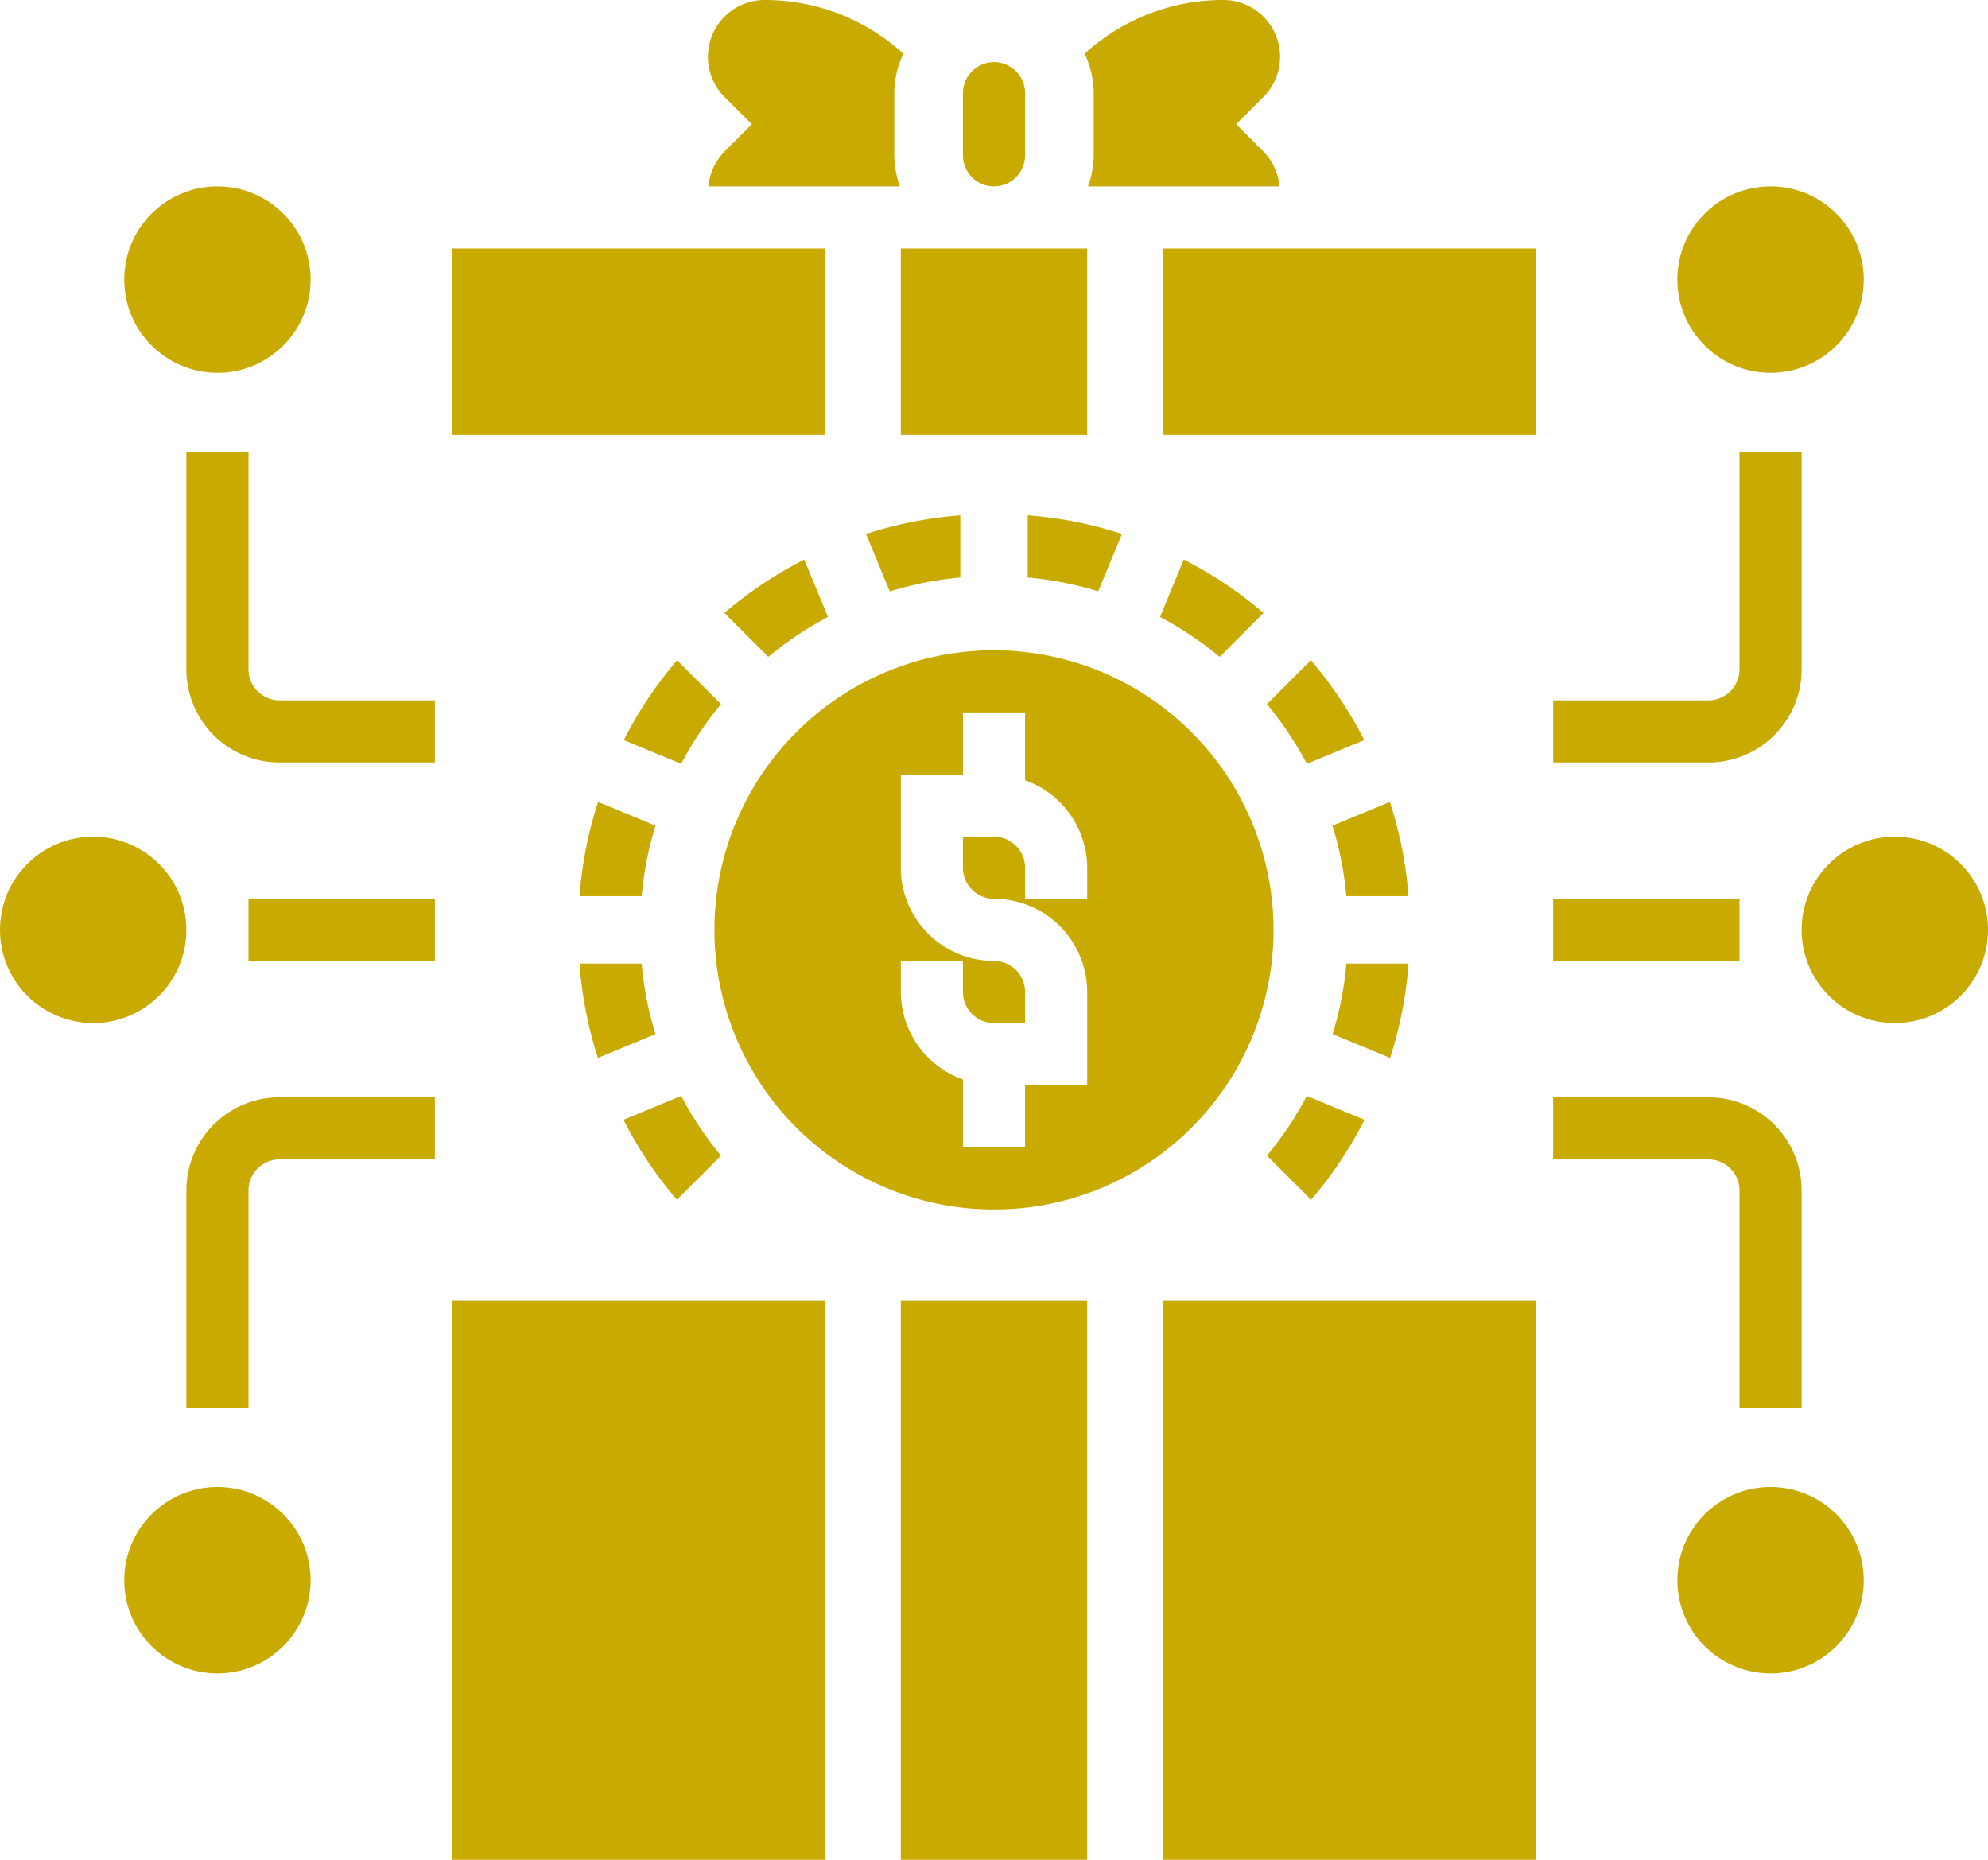 <svg height="59.871pt" version="1.1" viewBox="0 0 64 59.871" width="64pt" xmlns="http://www.w3.org/2000/svg"> <g fill="#c8aa00"> <path d="M43.587,37.882l-1.856-.769a11.031,11.031,0,0,1-1.283,1.921l1.42,1.42A12.971,12.971,0,0,0,43.587,37.882Z" transform="translate(0.34 -1.832)"></path> <path d="M33,21.051a10.984,10.984,0,0,1,2.269.445l.765-1.847a12.91,12.91,0,0,0-3.034-.6Z" transform="translate(0.085 -2.459)"></path> <path d="M26.121,20.421a13.09,13.09,0,0,0-2.569,1.718l1.413,1.413a10.975,10.975,0,0,1,1.921-1.283Z" transform="translate(-0.231 -2.406)"></path> <path d="M44.949,31a12.91,12.91,0,0,0-.6-3.034l-1.847.765A10.919,10.919,0,0,1,42.949,31Z" transform="translate(0.394 -2.15)"></path> <path d="M23.552,39.034a10.974,10.974,0,0,1-1.283-1.921l-1.856.769a12.975,12.975,0,0,0,1.72,2.572Z" transform="translate(-0.34 -1.832)"></path> <path d="M28.731,21.5A10.919,10.919,0,0,1,31,21.051v-2a12.91,12.91,0,0,0-3.034.6Z" transform="translate(-0.085 -2.459)"></path> <path d="M40.447,22.139a13.016,13.016,0,0,0-2.569-1.718l-.765,1.848a11.031,11.031,0,0,1,1.921,1.283Z" transform="translate(0.231 -2.406)"></path> <path d="M29,11h6v6H29Z" transform="translate(0 -3)"></path> <path d="M32,23a9,9,0,1,0,9,9A9.01,9.01,0,0,0,32,23Zm3,8H33V30a1,1,0,0,0-1-1H31v1a1,1,0,0,0,1,1,3,3,0,0,1,3,3v3H33v2H31V36.816A3,3,0,0,1,29,34V33h2v1a1,1,0,0,0,1,1h1V34a1,1,0,0,0-1-1,3,3,0,0,1-3-3V27h2V25h2v2.184A3,3,0,0,1,35,30Z" transform="translate(0 -2.065)"></path> <path d="M37,11H49v6H37Z" transform="translate(0.44 -3)"></path> <path d="M19.644,36.036l1.852-.767A10.919,10.919,0,0,1,21.051,33h-2A12.889,12.889,0,0,0,19.644,36.036Z" transform="translate(-0.394 -1.979)"></path> <path d="M23.552,24.966l-1.413-1.413a13.016,13.016,0,0,0-1.718,2.569l1.848.765a11.031,11.031,0,0,1,1.283-1.921Z" transform="translate(-0.34 -2.297)"></path> <path d="M19.051,31h2a10.984,10.984,0,0,1,.445-2.269l-1.847-.765A12.859,12.859,0,0,0,19.051,31Z" transform="translate(-0.394 -2.15)"></path> <path d="M40.448,24.966a10.975,10.975,0,0,1,1.283,1.921l1.848-.765a13.09,13.09,0,0,0-1.718-2.569Z" transform="translate(0.34 -2.297)"></path> <path d="M15,43H27V61H15Z" transform="translate(-0.44 -1.129)"></path> <path d="M37,43H49V61H37Z" transform="translate(0.44 -1.129)"></path> <path d="M15,11H27v6H15Z" transform="translate(-0.44 -3)"></path> <path d="M29,43h6V61H29Z" transform="translate(0 -1.129)"></path> <path d="M44.951,33h-2a10.984,10.984,0,0,1-.445,2.269l1.852.767A12.991,12.991,0,0,0,44.951,33Z" transform="translate(0.394 -1.979)"></path> <path d="M32,9a1,1,0,0,0,1-1V6a1,1,0,0,0-2,0V8A1,1,0,0,0,32,9Z" transform="translate(0 -3)"></path> <path d="M35,8a2.966,2.966,0,0,1-.184,1h6.167a1.837,1.837,0,0,0-.518-1.121L39.586,7l.879-.879A1.829,1.829,0,0,0,39.172,3a6.608,6.608,0,0,0-4.465,1.729A2.965,2.965,0,0,1,35,6Z" transform="translate(0.21 -3)"></path> <path d="M24.414,7l-.879.879A1.837,1.837,0,0,0,23.017,9h6.167A2.966,2.966,0,0,1,29,8V6a2.965,2.965,0,0,1,.293-1.271A6.608,6.608,0,0,0,24.828,3a1.829,1.829,0,0,0-1.293,3.121Z" transform="translate(-0.21 -3)"></path> <circle cx="3" cy="3" r="3" transform="translate(0 26.935)"></circle> <circle cx="3" cy="3" r="3" transform="translate(4 6)"></circle> <path d="M15,25H10a1,1,0,0,1-1-1V17H7v7a3,3,0,0,0,3,3h5Z" transform="translate(-1 -2.454)"></path> <circle cx="3" cy="3" r="3" transform="translate(4 47.871)"></circle> <path d="M7,40v7H9V40a1,1,0,0,1,1-1h5V37H10A3,3,0,0,0,7,40Z" transform="translate(-1 -1.675)"></path> <path d="M9,31h6v2H9Z" transform="translate(-1 -2.065)"></path> <circle cx="3" cy="3" r="3" transform="translate(58 26.935)"></circle> <circle cx="3" cy="3" r="3" transform="translate(54 6)"></circle> <path d="M57,17H55v7a1,1,0,0,1-1,1H49v2h5a3,3,0,0,0,3-3Z" transform="translate(1 -2.454)"></path> <circle cx="3" cy="3" r="3" transform="translate(54 47.871)"></circle> <path d="M57,47V40a3,3,0,0,0-3-3H49v2h5a1,1,0,0,1,1,1v7Z" transform="translate(1 -1.675)"></path> <path d="M49,31h6v2H49Z" transform="translate(1 -2.065)"></path> </g> </svg>